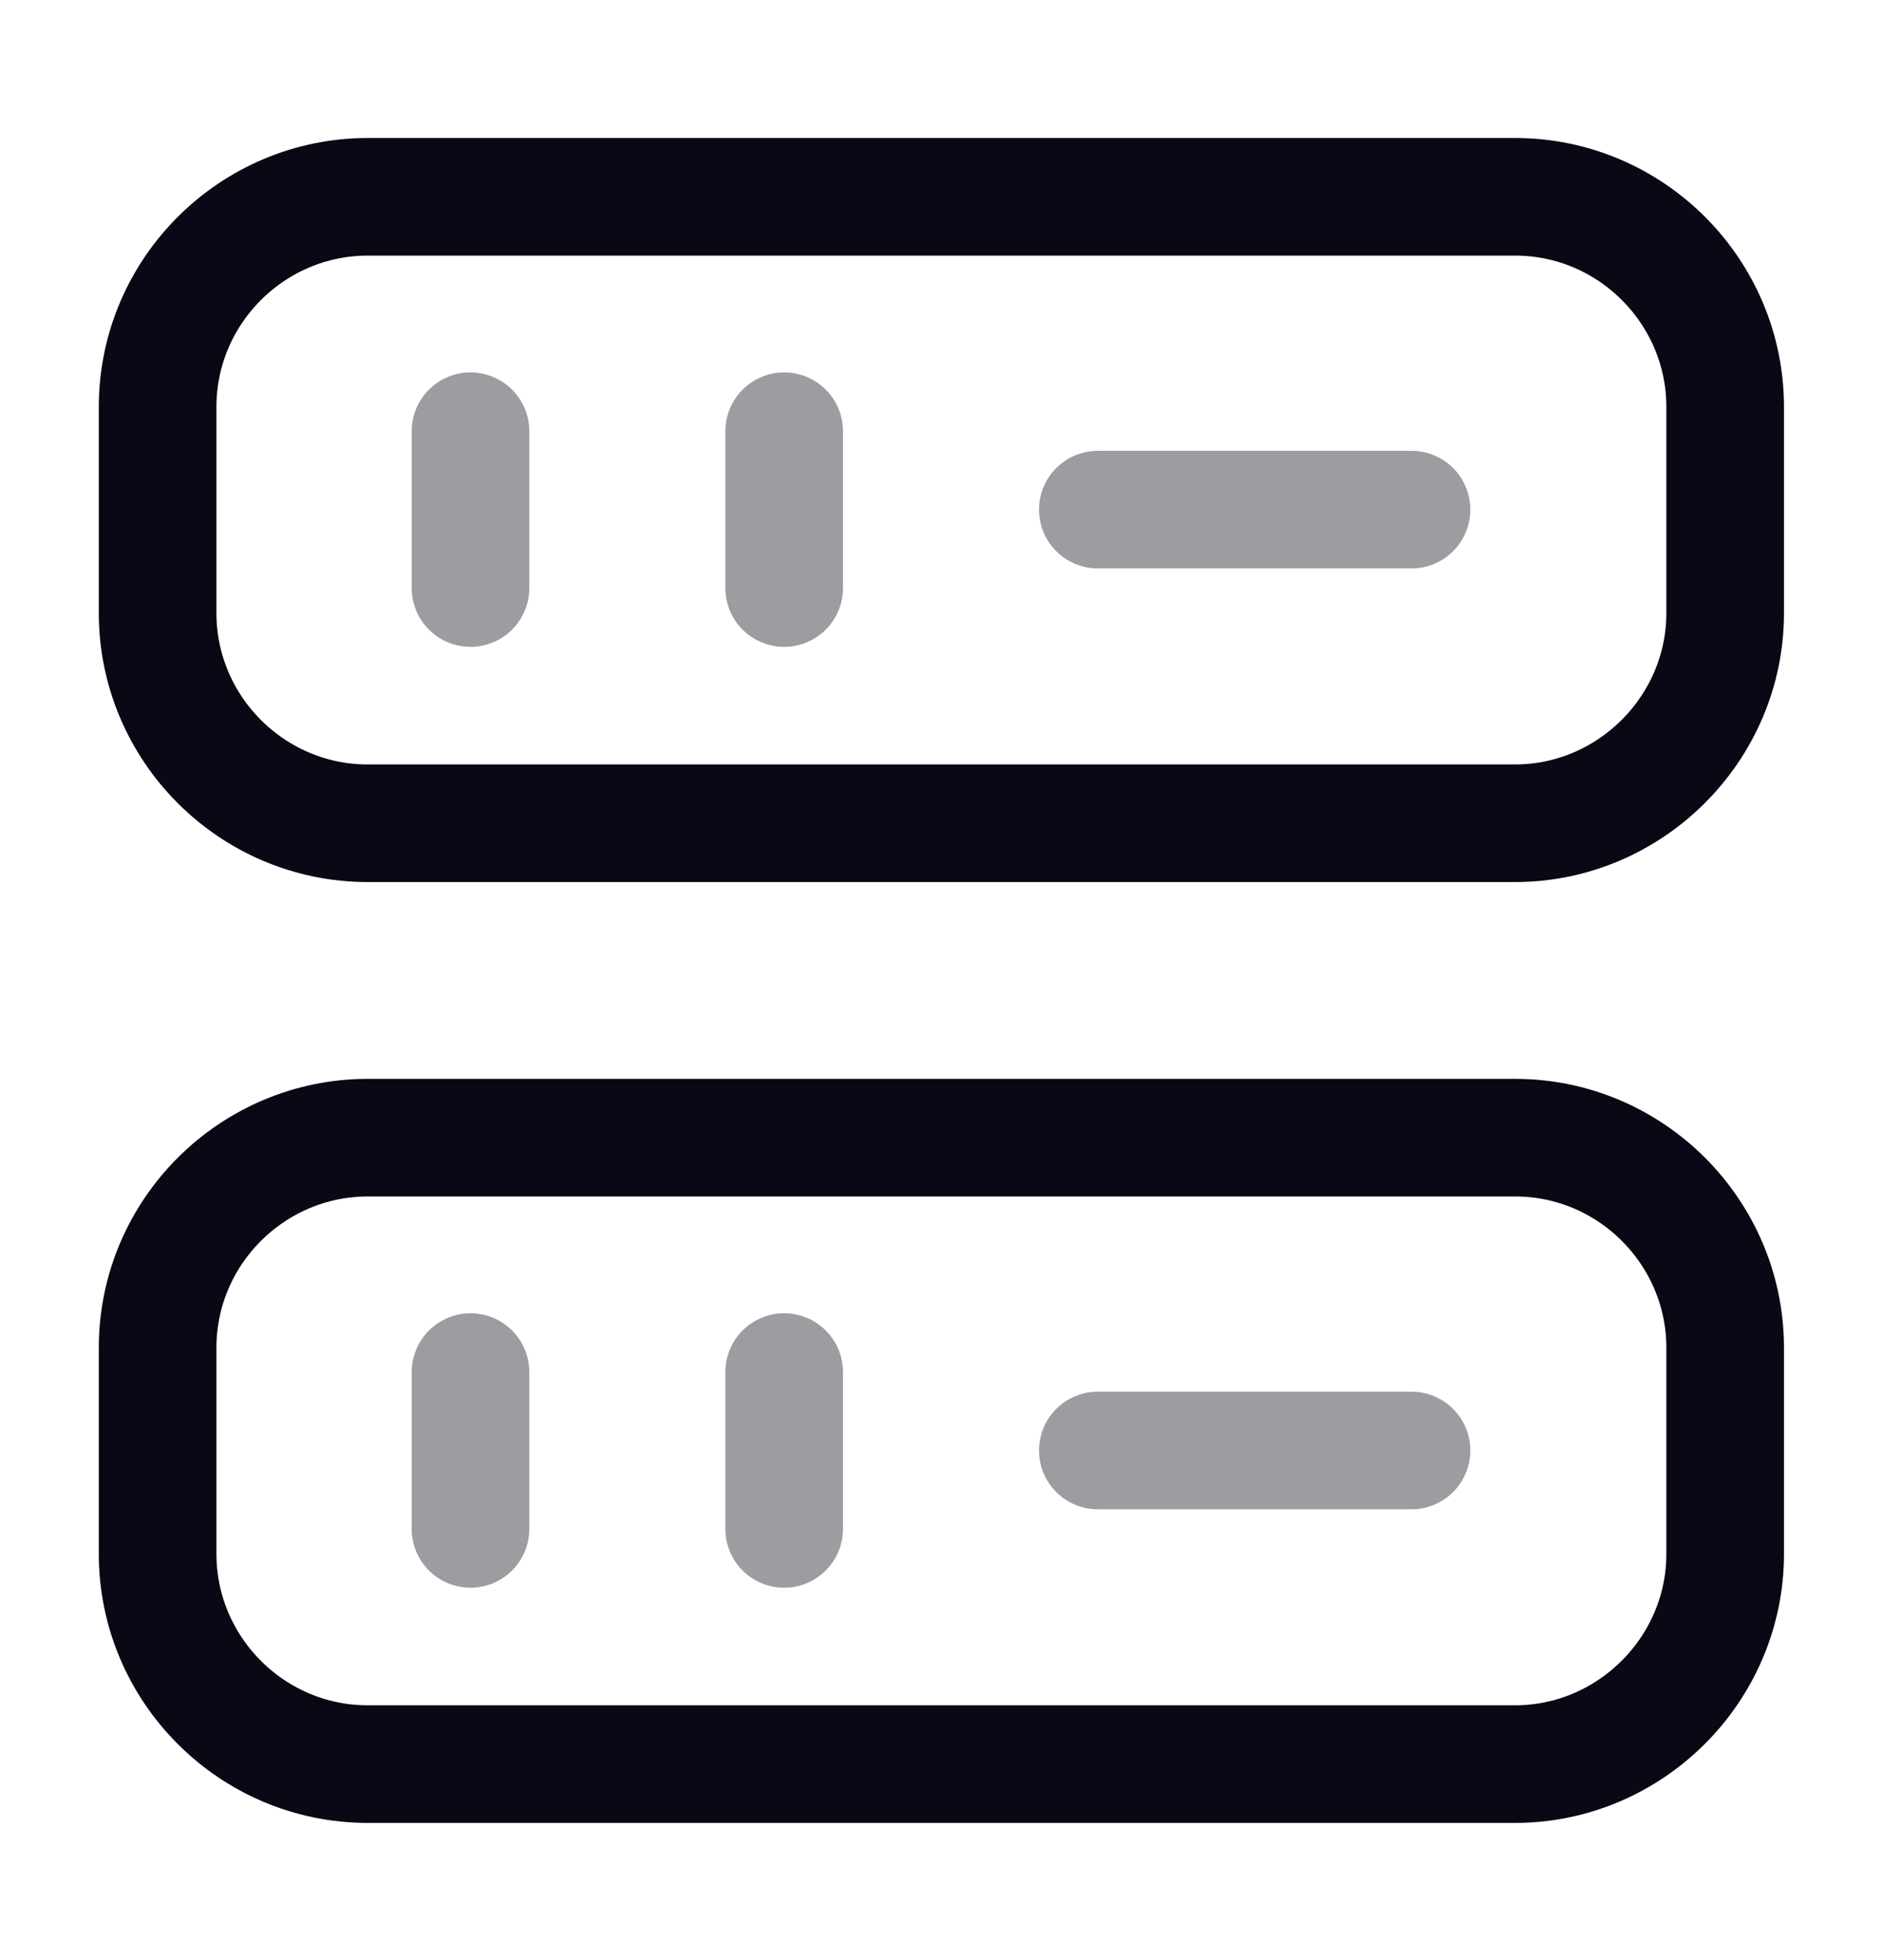 <svg width="24" height="25" viewBox="0 0 24 25" fill="none" xmlns="http://www.w3.org/2000/svg">
<path d="M19.32 10.5H4.69C3.21 10.5 2.01 9.29 2.01 7.82V5.19C2.01 3.71 3.22 2.51 4.69 2.51H19.32C20.8 2.51 22 3.72 22 5.19V7.82C22 9.29 20.79 10.5 19.32 10.5Z" stroke="#090814" stroke-width="1.5" stroke-linecap="round" stroke-linejoin="round"/>
<path d="M19.32 22.5H4.69C3.21 22.5 2.01 21.29 2.01 19.82V17.19C2.01 15.71 3.22 14.51 4.69 14.51H19.32C20.8 14.51 22 15.72 22 17.19V19.82C22 21.29 20.79 22.5 19.32 22.5Z" stroke="#090814" stroke-width="1.5" stroke-linecap="round" stroke-linejoin="round"/>
<path opacity="0.4" d="M6 5.5V7.5" stroke="#090814" stroke-width="1.5" stroke-linecap="round" stroke-linejoin="round"/>
<path opacity="0.4" d="M10 5.5V7.5" stroke="#090814" stroke-width="1.5" stroke-linecap="round" stroke-linejoin="round"/>
<path opacity="0.4" d="M6 17.5V19.5" stroke="#090814" stroke-width="1.5" stroke-linecap="round" stroke-linejoin="round"/>
<path opacity="0.4" d="M10 17.5V19.5" stroke="#090814" stroke-width="1.5" stroke-linecap="round" stroke-linejoin="round"/>
<path opacity="0.4" d="M14 6.5H18" stroke="#090814" stroke-width="1.5" stroke-linecap="round" stroke-linejoin="round"/>
<path opacity="0.4" d="M14 18.5H18" stroke="#090814" stroke-width="1.5" stroke-linecap="round" stroke-linejoin="round"/>
</svg>
